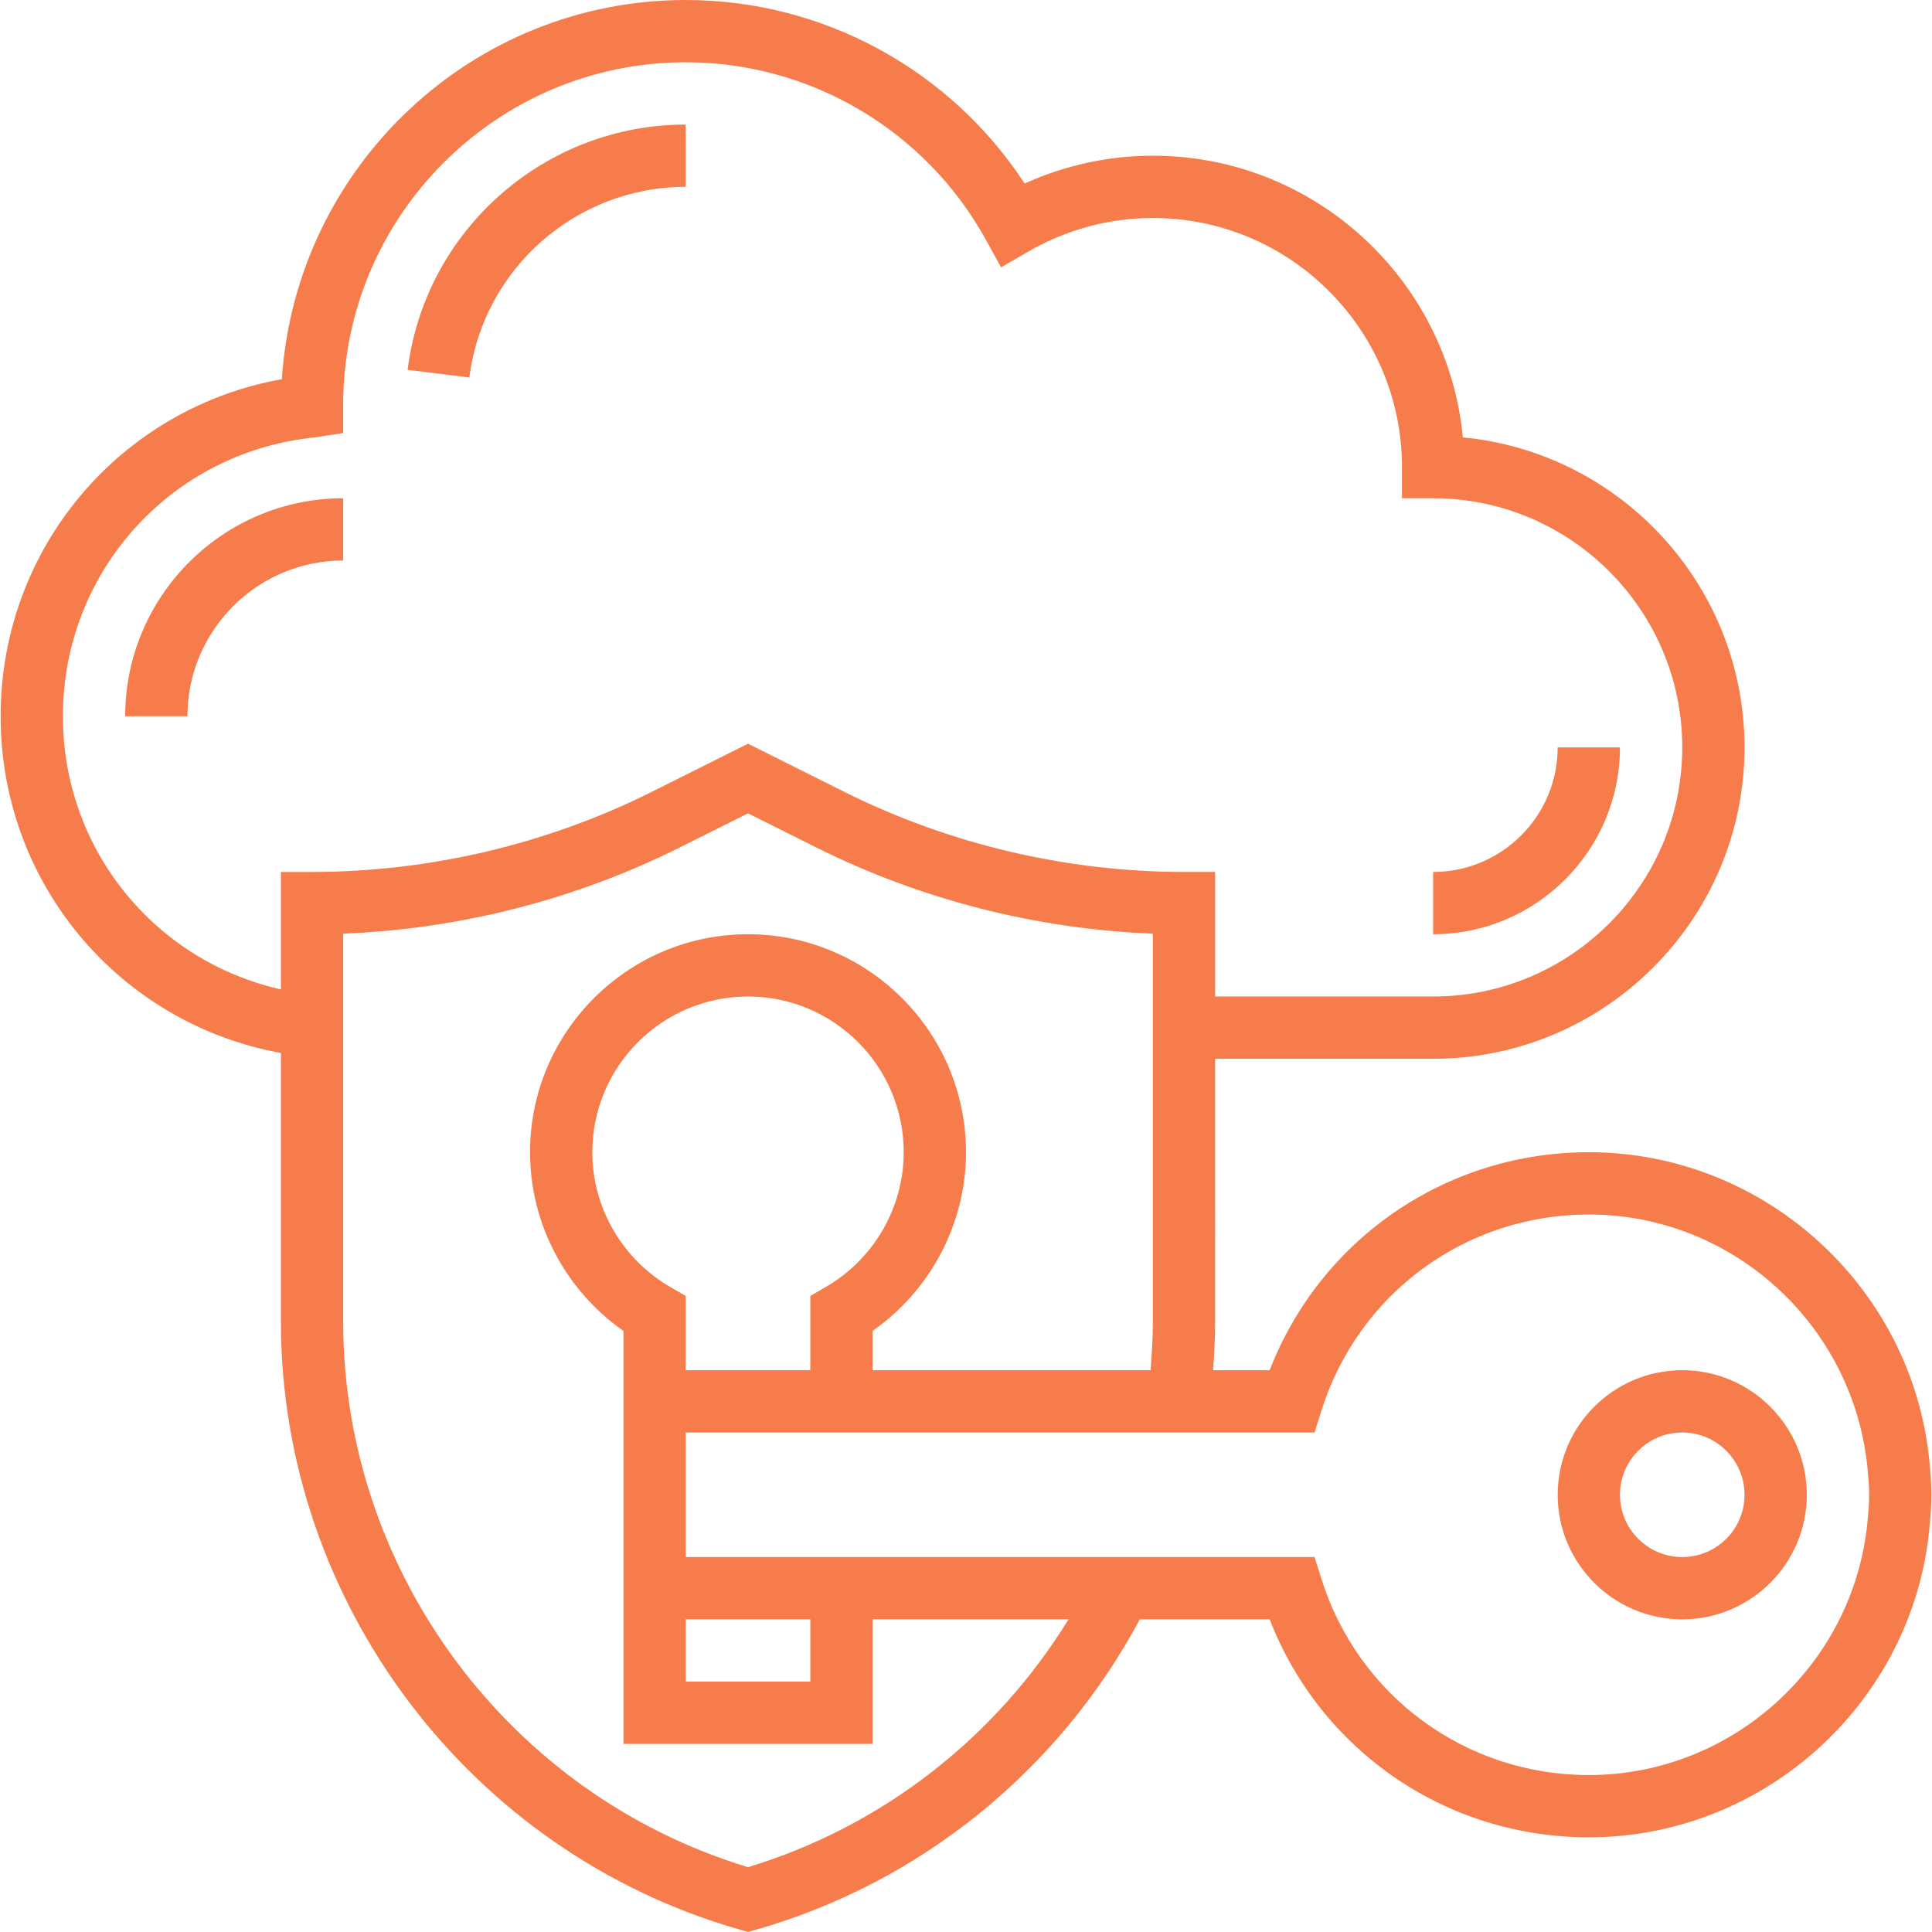 <?xml version="1.0" encoding="iso-8859-1"?>
<!-- Generator: Adobe Illustrator 19.0.0, SVG Export Plug-In . SVG Version: 6.00 Build 0)  -->
<svg xmlns="http://www.w3.org/2000/svg" xmlns:xlink="http://www.w3.org/1999/xlink" version="1.1" id="Capa_1" x="0px" y="0px" viewBox="0 0 496.32 496.32" style="enable-background:new 0 0 496.32 496.32;" xml:space="preserve" width="512px" height="512px">
<g>
	<g>
		<path d="M432.16,352c-17.648,0-32,14.352-32,32s14.352,32,32,32s32-14.352,32-32S449.808,352,432.16,352z M432.16,400    c-8.824,0-16-7.176-16-16c0-8.824,7.176-16,16-16c8.824,0,16,7.176,16,16C448.16,392.824,440.984,400,432.16,400z" fill="#f67d4b"/>
	</g>
</g>
<g>
	<g>
		<path d="M104.712,95.008l15.872,1.976C124.072,69.064,147.968,48,176.16,48V32C139.912,32,109.192,59.088,104.712,95.008z" fill="#f67d4b"/>
	</g>
</g>
<g>
	<g>
		<path d="M400.16,192c0,17.648-14.352,32-32,32v16c26.472,0,48-21.528,48-48H400.16z" fill="#f67d4b"/>
	</g>
</g>
<g>
	<g>
		<path d="M32.16,184h16c0-22.056,17.944-40,40-40v-16C57.288,128,32.16,153.12,32.16,184z" fill="#f67d4b"/>
	</g>
</g>
<g>
	<g>
		<path d="M495.848,377.704C492.6,331.888,454.08,296,408.16,296c-36.648,0-68.888,22.272-81.992,56h-14.536    c0.32-4.152,0.528-8.32,0.528-12.48V272h56c44.112,0,80-35.888,80-80c0-41.536-31.824-75.784-72.36-79.64    C371.944,71.824,337.696,40,296.16,40c-11.352,0-22.592,2.456-32.936,7.144C244.096,17.88,211.408,0,176.16,0    C121.152,0,75.976,42.936,72.408,97.408C30.76,104.864,0.16,140.928,0.16,184c0,42.976,30.488,78.944,72,86.504v69.008    c0,72.136,48.448,136.352,117.808,156.168l2.192,0.64l2.192-0.632c42.256-12.072,77.768-41.04,98.464-79.688h33.344    c13.104,33.728,45.344,56,81.992,56c45.92,0,84.44-35.888,87.672-81.448c0.224-2.152,0.336-4.344,0.336-6.552    S496.048,379.6,495.848,377.704z M72.16,224v30.16c-32.464-7.296-56-36.008-56-70.16c0-37.176,27.856-67.976,64.816-71.64    l7.184-1.112V104c0-48.52,39.48-88,88-88c32.024,0,61.552,17.448,77.072,45.536l3.944,7.144l7.064-4.088    C273.968,58.976,285,56,296.16,56c35.288,0,64,28.712,64,64v8h8c35.288,0,64,28.712,64,64c0,35.288-28.712,64-64,64h-56v-32h-8    c-30.168,0-60.376-7.128-87.352-20.624l-24.648-12.32l-24.648,12.328C140.536,216.872,110.328,224,80.16,224H72.16z     M192.16,479.664c-61.352-18.584-104-75.88-104-140.144v-99.672c29.952-1.16,59.704-8.752,86.504-22.16l17.496-8.744l17.496,8.744    c26.808,13.4,56.552,21,86.504,22.16v99.672c0,4.16-0.248,8.328-0.6,12.48h-71.4v-10.096c14.912-10.416,24-27.6,24-45.904    c0-30.88-25.128-56-56-56s-56,25.12-56,56c0,18.304,9.088,35.488,24,45.904V352v64v32h64v-32h50.336    C255.808,446.424,226.52,469.256,192.16,479.664z M172.168,330.608c-12.344-7.152-20.008-20.416-20.008-34.608    c0-22.056,17.944-40,40-40c22.056,0,40,17.944,40,40c0,14.192-7.664,27.456-20.008,34.608l-3.992,2.312V352h-32v-19.08    L172.168,330.608z M176.16,416h32v16h-32V416z M479.896,389.16C477.232,426.64,445.72,456,408.16,456    c-31.616,0-59.224-20.256-68.696-50.4l-1.76-5.6H176.16v-32h161.544l1.76-5.6c9.472-30.144,37.08-50.4,68.696-50.4    c37.56,0,69.072,29.36,71.752,67.096c0.168,1.616,0.248,3.248,0.248,4.904S480.08,387.288,479.896,389.16z" fill="#f67d4b"/>
	</g>
</g>
<g>
</g>
<g>
</g>
<g>
</g>
<g>
</g>
<g>
</g>
<g>
</g>
<g>
</g>
<g>
</g>
<g>
</g>
<g>
</g>
<g>
</g>
<g>
</g>
<g>
</g>
<g>
</g>
<g>
</g>
</svg>
